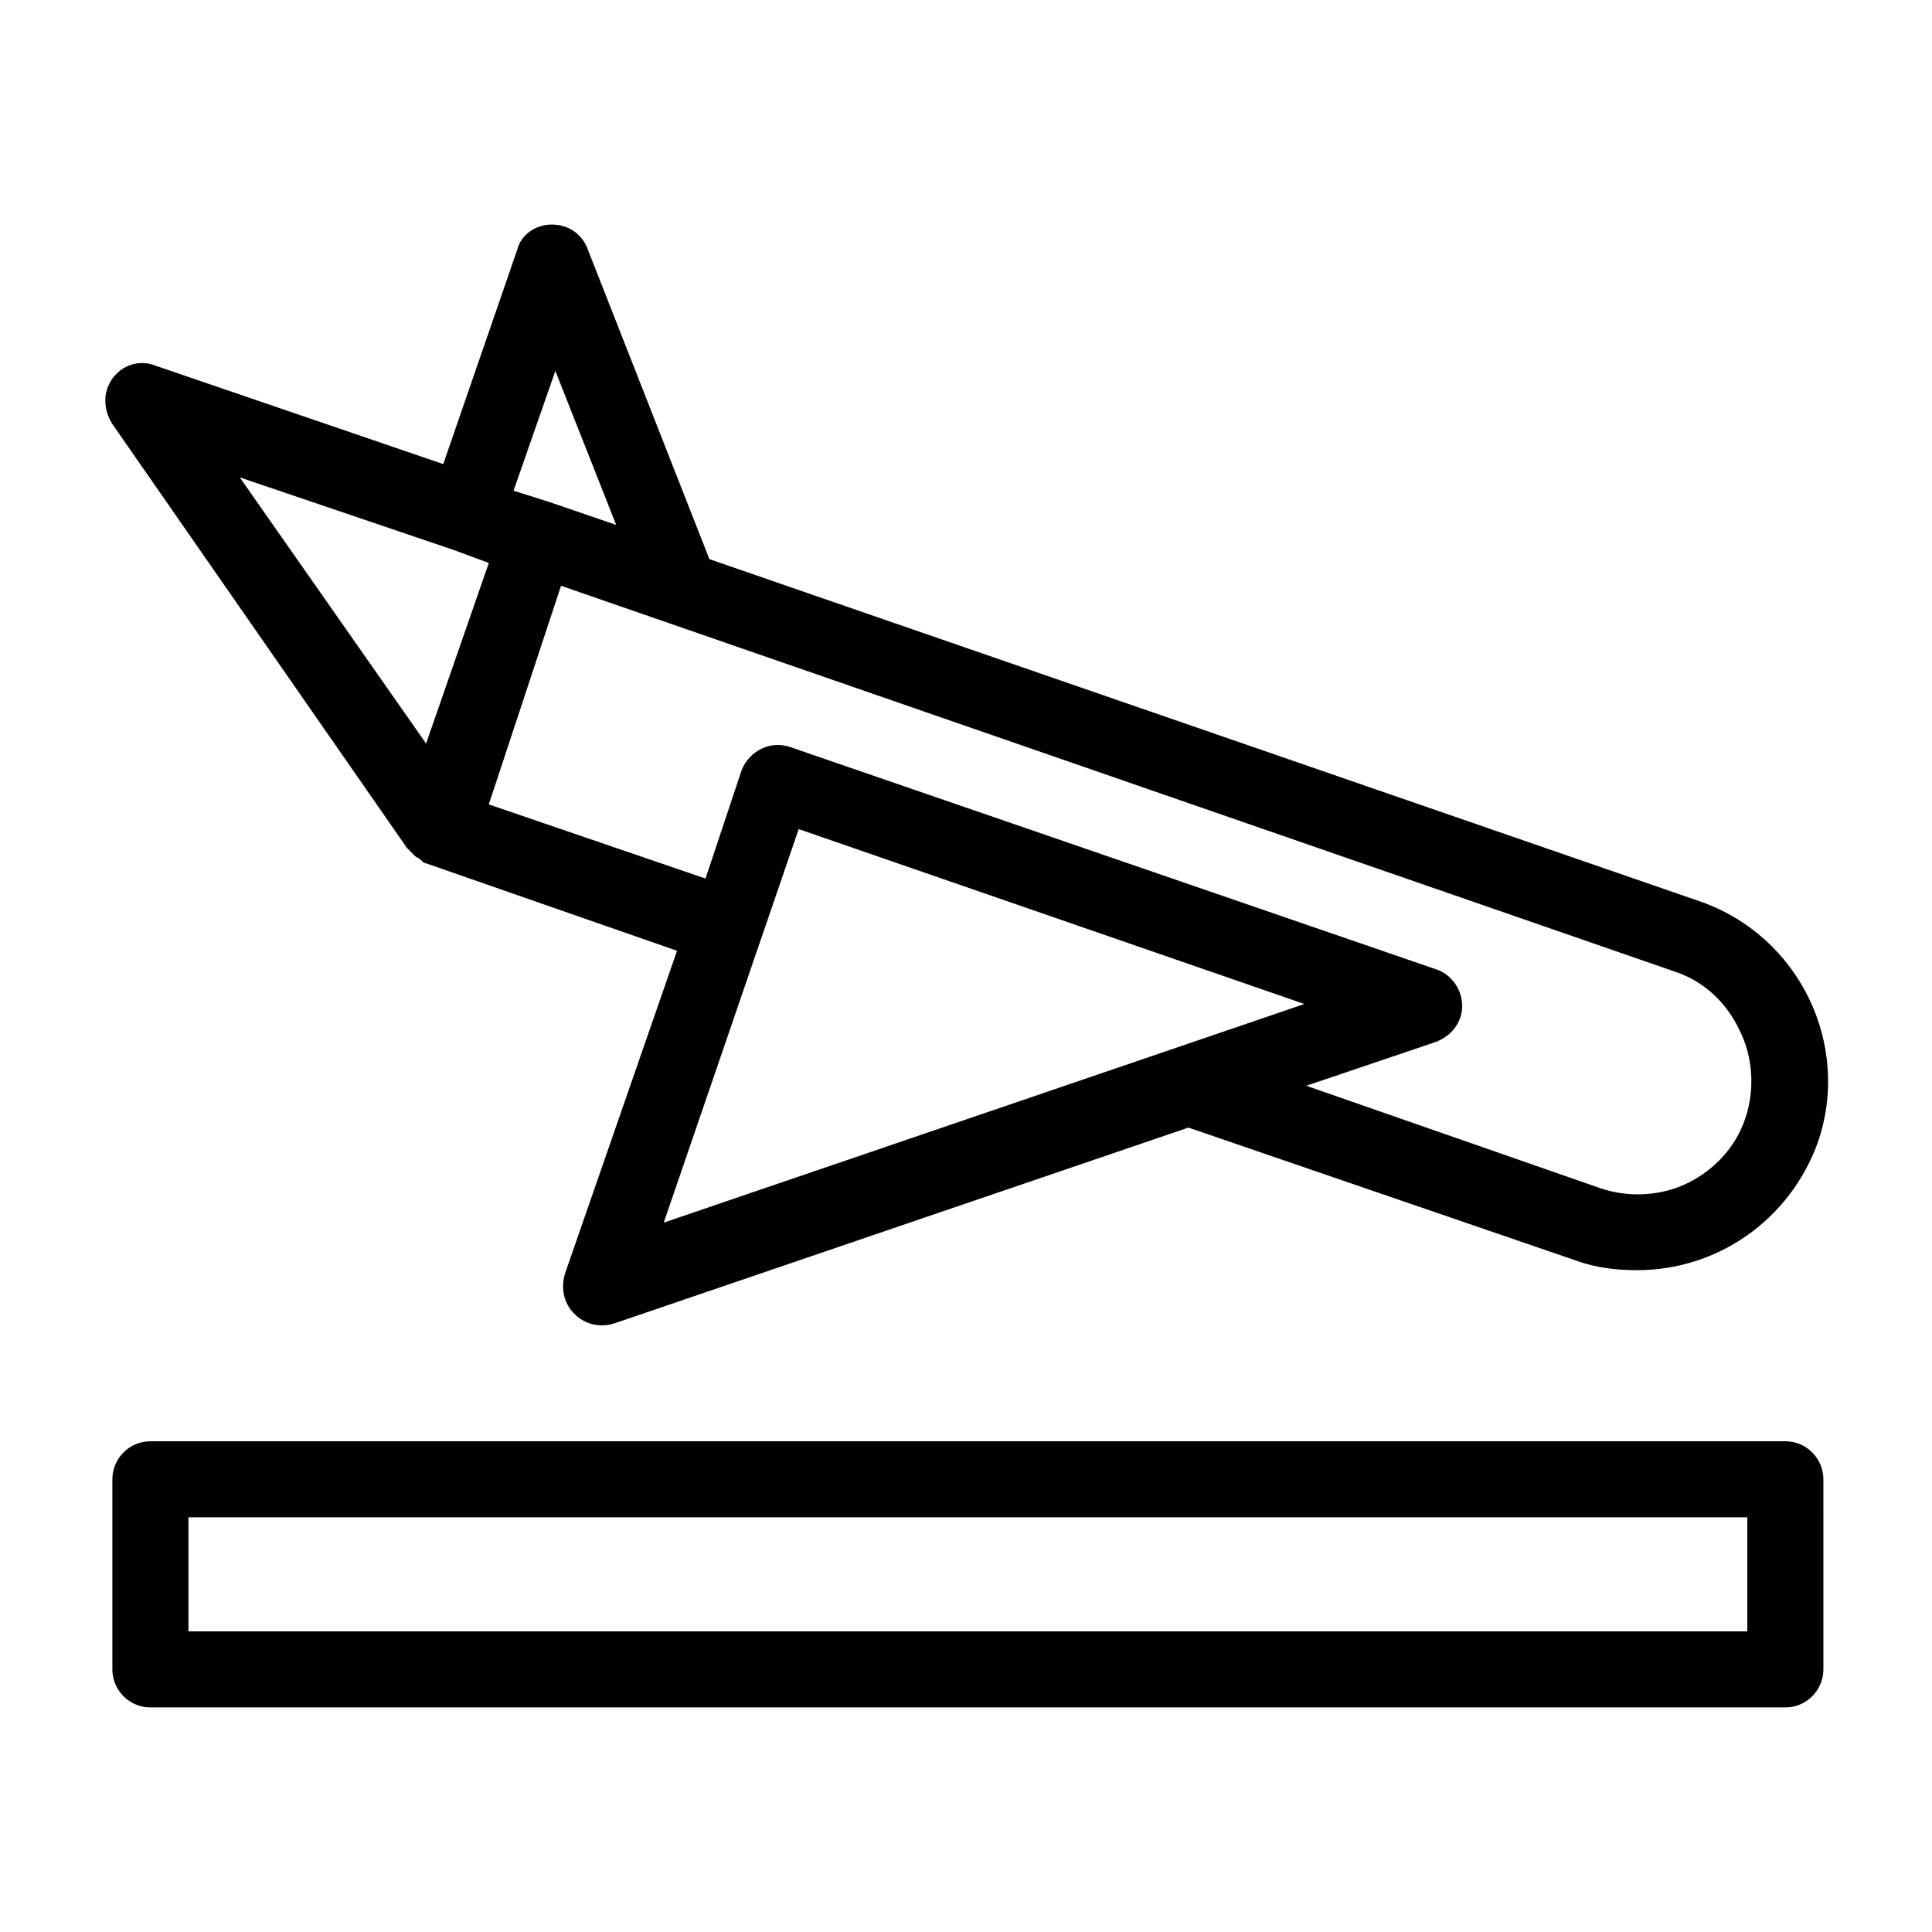 <?xml version="1.0" encoding="UTF-8"?>
<!-- Uploaded to: ICON Repo, www.iconrepo.com, Generator: ICON Repo Mixer Tools -->
<svg fill="#000000" width="800px" height="800px" version="1.1" viewBox="144 144 512 512" xmlns="http://www.w3.org/2000/svg">
 <path d="m251.88 368.76c0.504 0.504 1.008 1.008 1.512 1.512l0.504 0.504c0.504 0.504 1.008 0.504 1.512 1.008l0.504 0.504s0.504 0.504 1.008 0.504l66.504 23.176-29.727 85.648c-1.008 3.527-0.504 7.559 2.519 10.578 2.016 2.016 4.535 3.023 7.055 3.023 1.008 0 2.016 0 3.527-0.504l152.15-51.891 102.78 35.266c5.543 2.016 11.082 2.519 16.121 2.519 21.16 0 40.305-13.098 47.863-33.754 9.07-26.199-5.039-54.914-31.234-63.984l-262.48-90.688-32.242-82.121c-1.512-4.031-5.039-6.551-9.574-6.551-4.031 0-8.062 2.519-9.07 6.551l-19.648 56.93-76.586-26.199c-4.031-1.512-8.566 0-11.082 3.527-2.519 3.527-2.519 8.062 0 12.09zm68.016 99.25 35.77-104.29 134.01 46.352zm268.02-66.5c7.559 2.519 13.602 8.062 17.129 15.617 3.527 7.055 4.031 15.617 1.512 23.176-2.519 7.559-8.062 13.602-15.113 17.129-7.055 3.527-15.617 4.031-23.176 1.512l-78.09-27.207 34.258-11.586c4.031-1.512 7.055-5.039 7.055-9.574 0-4.031-2.519-8.062-6.551-9.574l-171.3-58.945c-5.543-2.016-11.082 1.008-13.098 6.047l-9.574 28.719-57.434-19.648 19.148-57.938zm-296.74-159.21 16.121 40.809-17.633-6.047-9.57-3.019zm-27.207 47.359 9.574 3.527-16.625 47.863-49.375-70.535zm353.17 236.29h-433.28c-5.543 0-10.078 4.535-10.078 10.078v50.383c0 5.543 4.535 10.078 10.078 10.078h433.28c5.543 0 10.078-4.535 10.078-10.078l-0.004-50.383c0-5.543-4.531-10.078-10.074-10.078zm-10.078 50.383h-413.12v-30.23h413.12z"/>
</svg>